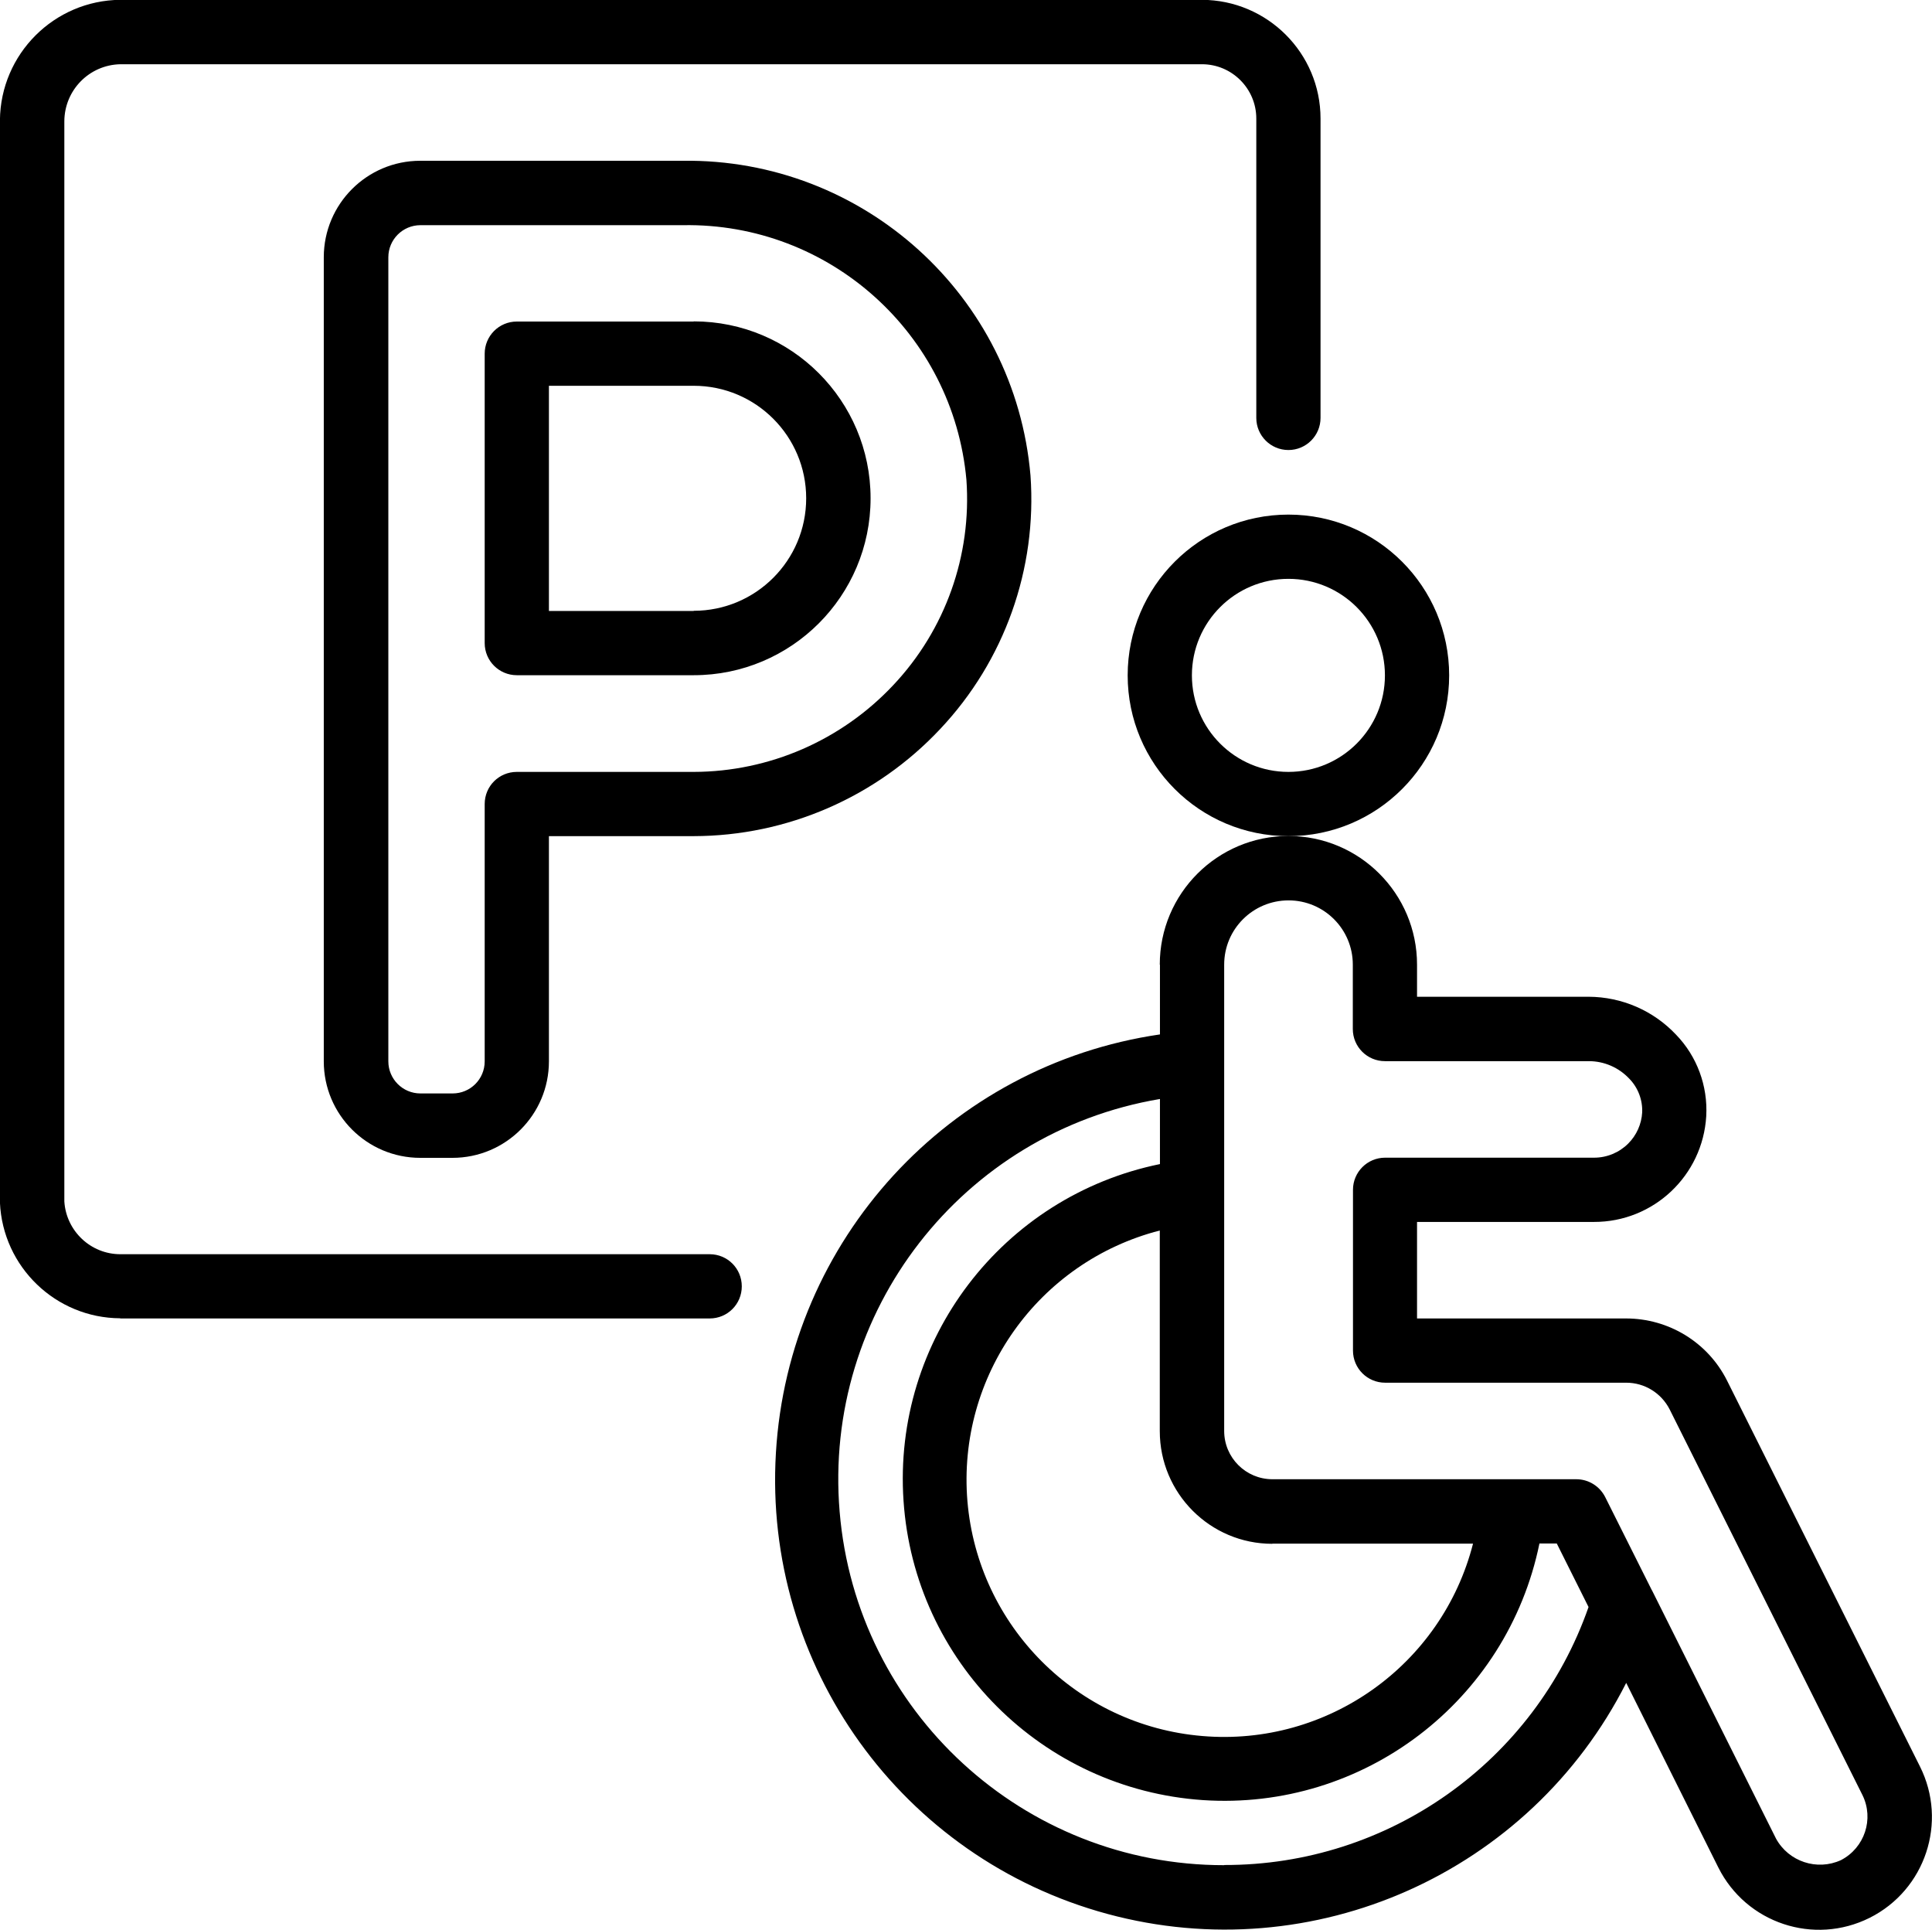 <?xml version="1.0" encoding="UTF-8"?>
<!DOCTYPE svg PUBLIC "-//W3C//DTD SVG 1.1//EN" "http://www.w3.org/Graphics/SVG/1.1/DTD/svg11.dtd">
<!-- Creator: CorelDRAW -->
<svg xmlns="http://www.w3.org/2000/svg" xml:space="preserve" width="4.841mm" height="4.835mm" version="1.1" shape-rendering="geometricPrecision" text-rendering="geometricPrecision" image-rendering="optimizeQuality" fill-rule="evenodd" clip-rule="evenodd"
viewBox="0 0 114.89 114.76"
 xmlns:xlink="http://www.w3.org/1999/xlink"
 xmlns:xodm="http://www.corel.com/coreldraw/odm/2003">
 <g id="Temp.ai_x0020_3">
  <g id="Temp.ai">
   <path fill="black" fill-rule="nonzero" d="M7.15 78.4l35.05 0c1.06,0 1.91,-0.85 1.91,-1.91 0,-1.06 -0.85,-1.91 -1.91,-1.91l-35.05 0c-1.76,-0 -3.22,-1.38 -3.33,-3.14l0 -64.23c0.01,-1.85 1.48,-3.35 3.33,-3.39l64.33 0c1.78,0 3.23,1.45 3.23,3.23l0 17.8c0,1.06 0.86,1.91 1.91,1.91 1.06,0 1.91,-0.86 1.91,-1.91l0 -17.8c-0,-3.89 -3.16,-7.05 -7.06,-7.06l-64.33 0c-3.93,0.04 -7.11,3.22 -7.15,7.15l0 64.37c0.17,3.83 3.32,6.86 7.15,6.88l0 0z"/>
   <path fill="black" fill-rule="nonzero" d="M41.25 19.12l-10.52 0c-1.06,0 -1.91,0.86 -1.91,1.91l0 17.21c0,1.06 0.86,1.91 1.91,1.91l10.52 0c5.81,0 10.52,-4.71 10.52,-10.52 0,-5.81 -4.71,-10.52 -10.52,-10.52zm0 17.21l-8.61 0 0 -13.39 8.61 0c3.7,0 6.69,3 6.69,6.69 0,3.7 -3,6.69 -6.69,6.69z"/>
   <path fill="black" fill-rule="nonzero" d="M61.28 28.27c-0.92,-10.69 -9.95,-18.85 -20.68,-18.71l-15.61 0c-3.17,0 -5.74,2.57 -5.74,5.74l0 47.81c0,3.17 2.57,5.74 5.74,5.74l1.91 0c3.17,0 5.74,-2.57 5.74,-5.74l0 -13.39 8.61 0c5.56,-0.01 10.86,-2.32 14.66,-6.37 3.82,-4.05 5.77,-9.52 5.37,-15.08zm-20.03 17.63l-10.52 0c-1.06,0 -1.91,0.85 -1.91,1.91l0 15.3c0,1.06 -0.85,1.91 -1.91,1.91l-1.91 0c-1.06,0 -1.91,-0.86 -1.91,-1.91l0 -47.81c0,-1.06 0.86,-1.91 1.91,-1.91l15.61 0c8.72,-0.15 16.07,6.46 16.86,15.14 0.32,4.5 -1.25,8.92 -4.35,12.21 -3.08,3.28 -7.37,5.15 -11.87,5.16z"/>
   <path fill="black" fill-rule="nonzero" d="M68.98 57.37l0 4.14c-12.55,1.83 -22.09,12.22 -22.84,24.88 -0.76,12.66 7.48,24.11 19.72,27.42 12.24,3.31 25.12,-2.43 30.85,-13.74l5.48 10.98c1.66,3.31 5.68,4.65 9,2.99 3.31,-1.66 4.65,-5.69 2.99,-9l-11.48 -22.96c-1.14,-2.26 -3.46,-3.68 -6,-3.68l-12.43 0 0 -5.74 10.52 0c3.54,0.01 6.47,-2.75 6.68,-6.29 0.1,-1.8 -0.55,-3.56 -1.8,-4.85 -1.35,-1.43 -3.22,-2.24 -5.19,-2.25l-10.21 0 0 -1.91c0,-4.22 -3.42,-7.65 -7.65,-7.65 -4.22,0 -7.65,3.42 -7.65,7.65l0 0zm6.69 34.42l11.93 0c-1.85,7.23 -8.66,12.07 -16.1,11.44 -7.44,-0.62 -13.34,-6.53 -13.97,-13.96 -0.62,-7.44 4.21,-14.24 11.44,-16.1l0 11.93c0,3.7 3,6.7 6.69,6.7zm-2.87 19.12c-11.93,0.01 -21.88,-9.13 -22.87,-21.02 -1,-11.89 7.29,-22.56 19.05,-24.54l0 3.87c-9.38,1.92 -15.9,10.47 -15.25,20.02 0.64,9.55 8.25,17.15 17.8,17.8 9.55,0.64 18.1,-5.88 20.02,-15.26l1.03 0 1.89 3.78c-3.22,9.21 -11.91,15.36 -21.66,15.34l0 0zm0 -53.55c0,-2.11 1.71,-3.82 3.83,-3.82 2.11,0 3.82,1.71 3.82,3.82l0 3.83c0,1.06 0.86,1.91 1.91,1.91l12.13 0c0.91,0 1.78,0.38 2.4,1.04 0.52,0.53 0.8,1.26 0.77,2.01 -0.04,0.7 -0.34,1.36 -0.83,1.85 -0.54,0.54 -1.27,0.84 -2.03,0.84l-12.43 0c-1.06,0 -1.91,0.86 -1.91,1.91l0 9.56c0,1.06 0.86,1.91 1.91,1.91l14.34 0c1.09,0 2.08,0.61 2.58,1.58l11.47 22.94c0.7,1.42 0.13,3.14 -1.28,3.87 -1.42,0.65 -3.11,0.09 -3.86,-1.28l-7.36 -14.73 -0.04 -0.07 -2.76 -5.51c-0.33,-0.65 -0.99,-1.06 -1.72,-1.06l-18.07 0c-1.58,0 -2.87,-1.28 -2.87,-2.87l0 -27.73z"/>
   <path fill="black" fill-rule="nonzero" d="M67.06 40.16c0,5.28 4.28,9.56 9.56,9.56 5.28,0 9.56,-4.28 9.56,-9.56 0,-5.28 -4.28,-9.56 -9.56,-9.56 -5.28,0 -9.56,4.28 -9.56,9.56zm15.3 0c0,3.17 -2.57,5.74 -5.74,5.74 -3.17,0 -5.74,-2.57 -5.74,-5.74 0,-3.17 2.57,-5.74 5.74,-5.74 3.17,0 5.74,2.57 5.74,5.74z"/>
  </g>
 </g>
</svg>
